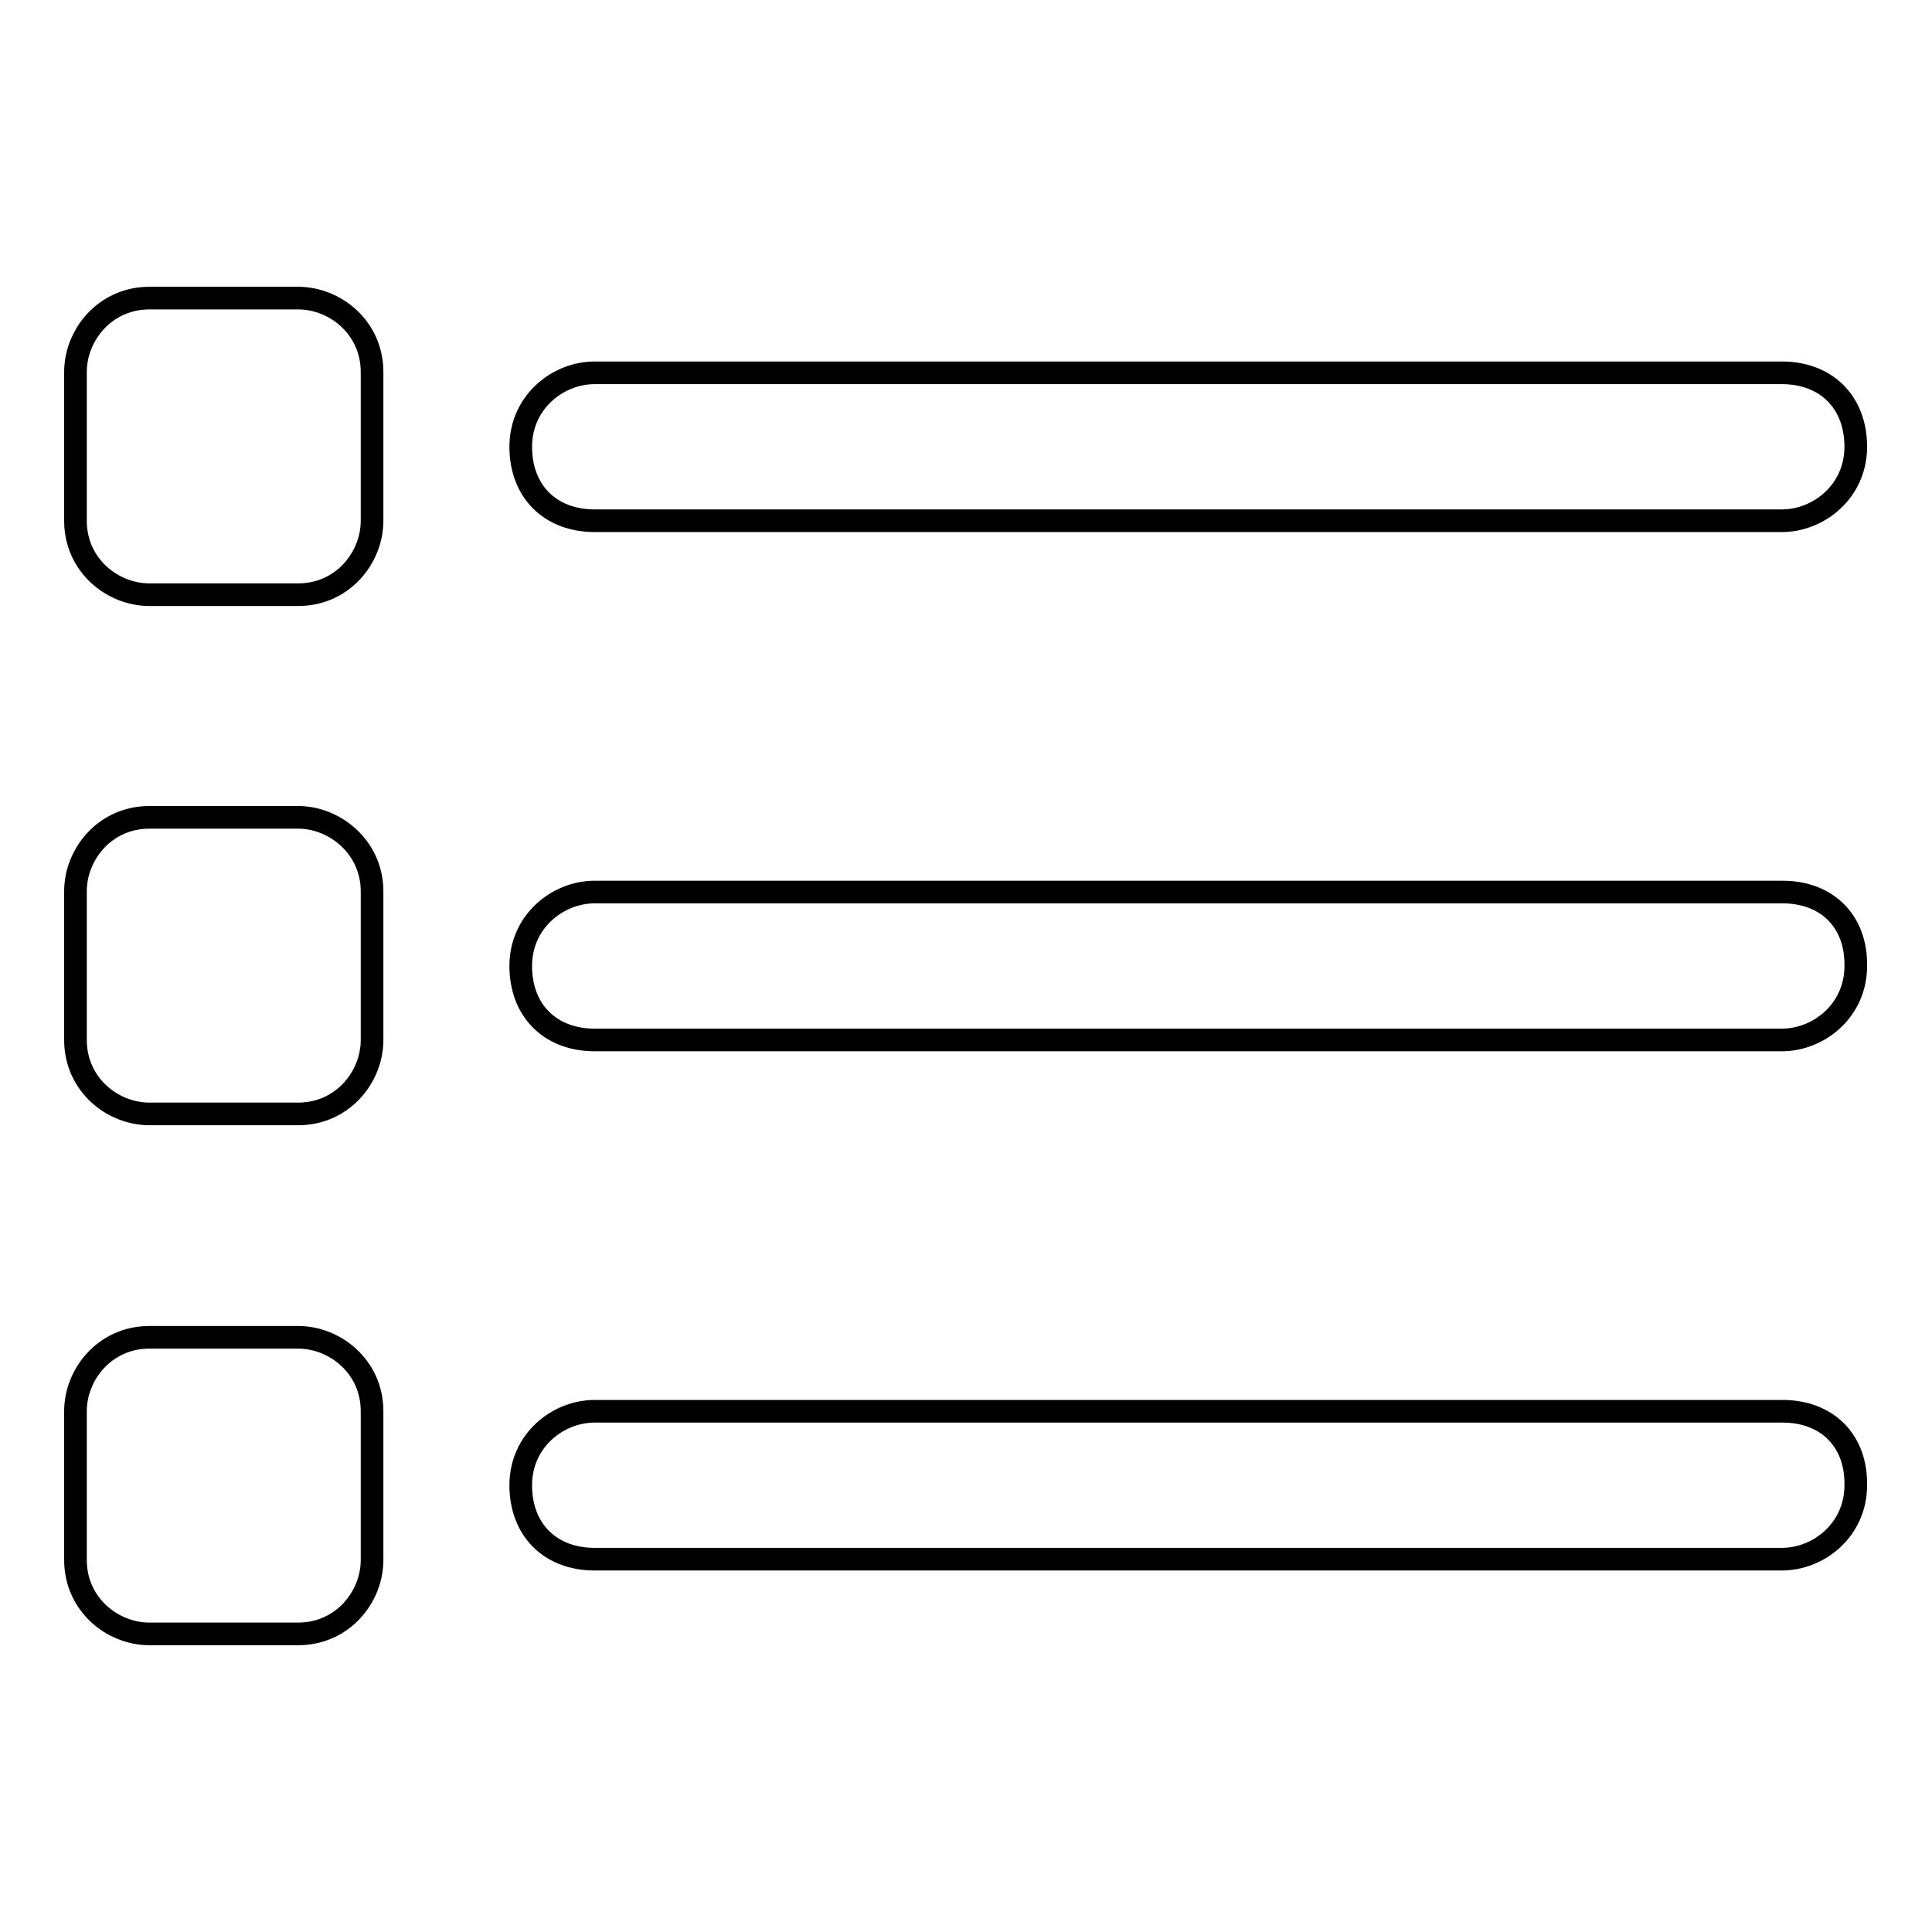 <?xml version="1.0" encoding="utf-8"?>
<!-- Svg Vector Icons : http://www.onlinewebfonts.com/icon -->
<!DOCTYPE svg PUBLIC "-//W3C//DTD SVG 1.1//EN" "http://www.w3.org/Graphics/SVG/1.1/DTD/svg11.dtd">
<svg version="1.1" xmlns="http://www.w3.org/2000/svg" xmlns:xlink="http://www.w3.org/1999/xlink" x="0px" y="0px" viewBox="0 0 256 256" enable-background="new 0 0 256 256" xml:space="preserve">
<g> <path stroke-width="3" fill-opacity="0" stroke="#000000"  d="M39.5,177.2H19.8c-5.9,0-9.8,4.9-9.8,9.8v19.7c0,5.9,4.9,9.8,9.8,9.8h19.7c5.9,0,9.8-4.9,9.8-9.8V187 C49.3,181.1,44.4,177.2,39.5,177.2z M78.8,69h157.3c4.9,0,9.8-3.9,9.8-9.8c0-5.9-3.9-9.8-9.8-9.8H78.8c-4.9,0-9.8,3.9-9.8,9.8 C69,65.1,72.9,69,78.8,69z M39.5,108.3H19.8c-5.9,0-9.8,4.9-9.8,9.8v19.7c0,5.9,4.9,9.8,9.8,9.8h19.7c5.9,0,9.8-4.9,9.8-9.8v-19.7 C49.3,112.3,44.4,108.3,39.5,108.3z M236.2,118.2H78.8c-4.9,0-9.8,3.9-9.8,9.8c0,5.9,3.9,9.8,9.8,9.8h157.3c4.9,0,9.8-3.9,9.8-9.8 C246,122.1,242.1,118.2,236.2,118.2z M236.2,187H78.8c-4.9,0-9.8,3.9-9.8,9.8c0,5.9,3.9,9.8,9.8,9.8h157.3c4.9,0,9.8-3.9,9.8-9.8 C246,190.9,242.1,187,236.2,187z M39.5,39.5H19.8c-5.9,0-9.8,4.9-9.8,9.8V69c0,5.9,4.9,9.8,9.8,9.8h19.7c5.9,0,9.8-4.9,9.8-9.8 V49.3C49.3,43.4,44.4,39.5,39.5,39.5z"/></g>
</svg>